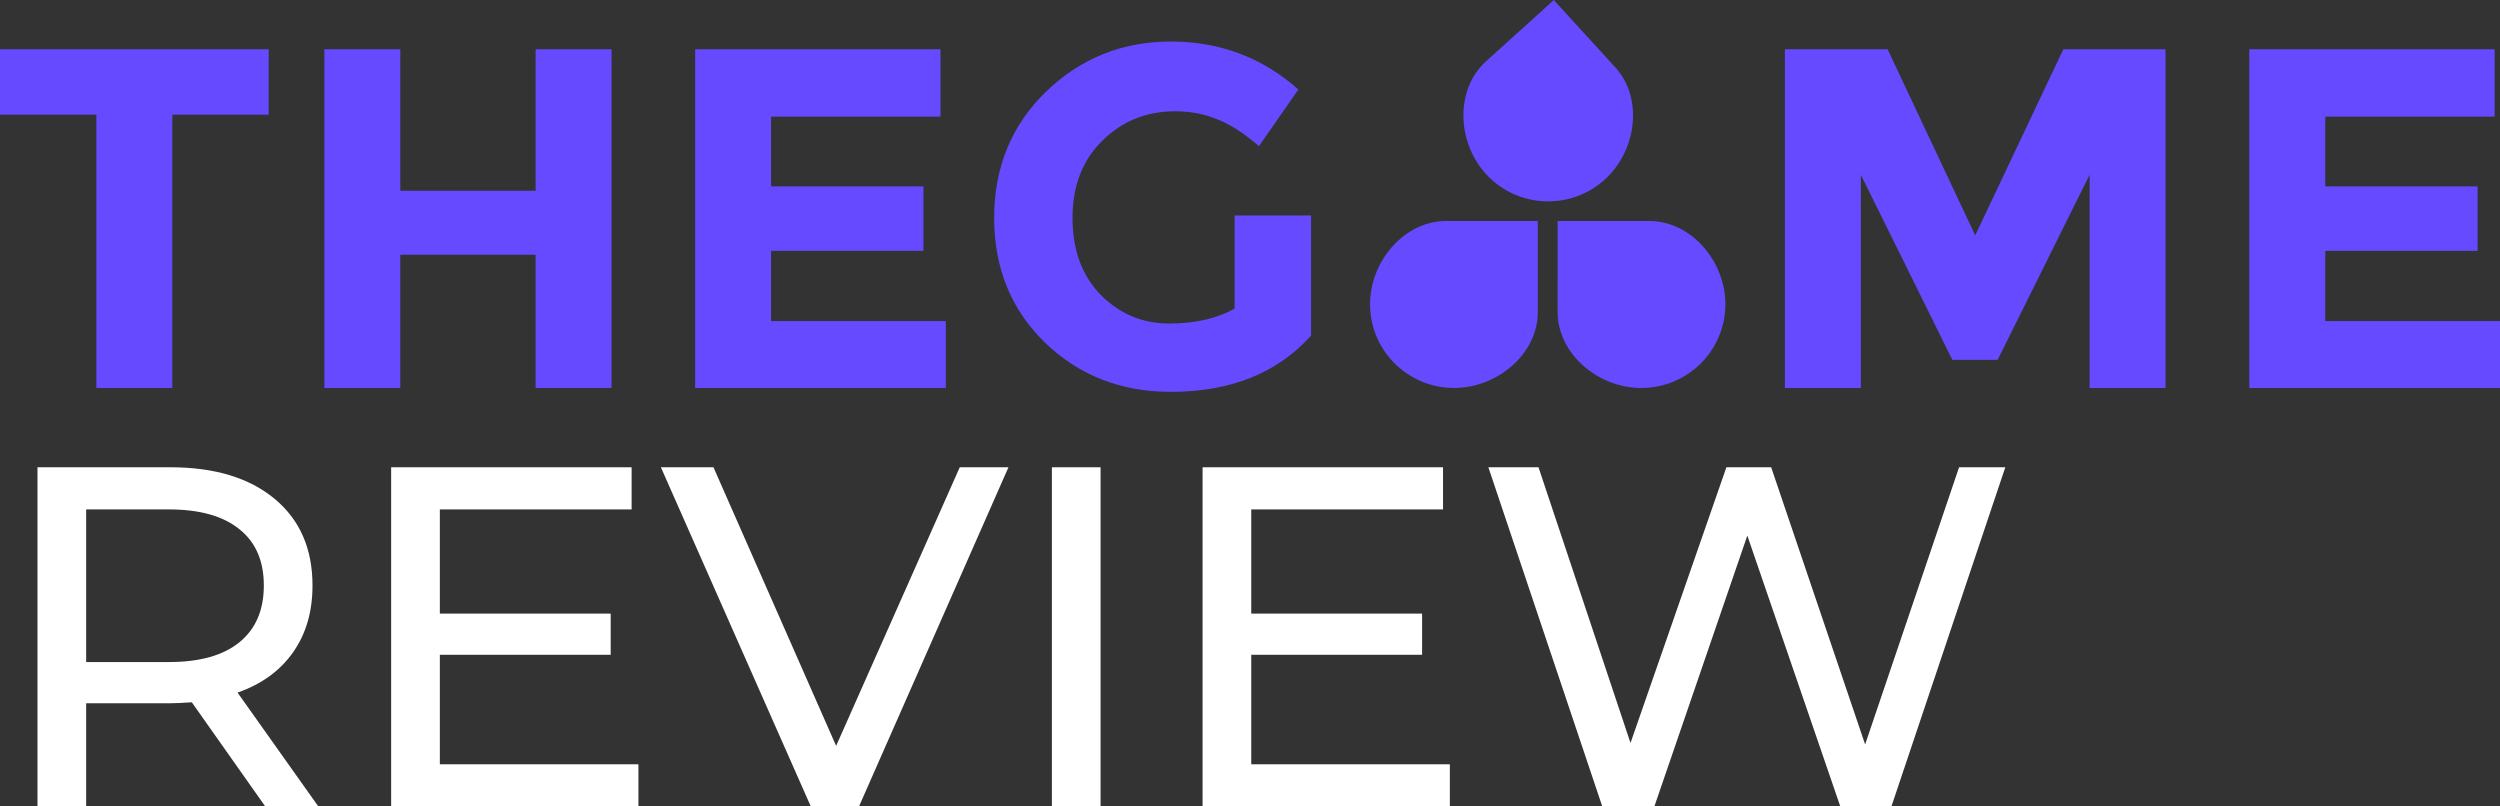 <svg width="124" height="40" viewBox="0 0 124 40" fill="none" xmlns="http://www.w3.org/2000/svg">
<rect x="0" y="0" width="124" height="40" fill="#333333" stroke="none"/>
<path d="M13.158 40L9.513 34.833C9.062 34.865 8.708 34.881 8.45 34.881H4.274V40H1.859V23.177H8.45C10.639 23.177 12.362 23.697 13.617 24.739C14.873 25.78 15.5 27.214 15.5 29.041C15.5 30.338 15.178 31.444 14.534 32.357C13.891 33.271 12.973 33.936 11.782 34.352L15.79 40H13.158ZM8.378 32.838C9.907 32.838 11.074 32.51 11.879 31.853C12.684 31.196 13.086 30.258 13.086 29.041C13.086 27.823 12.684 26.894 11.879 26.253C11.074 25.596 9.907 25.267 8.378 25.267H4.274V32.838H8.378Z" fill="white"/>
<path d="M31.666 37.909V40H19.401V23.177H31.328V25.267H21.816V30.435H30.29V32.477H21.816V37.909H31.666Z" fill="white"/>
<path d="M50.019 23.177L42.606 40H40.216L32.78 23.177H35.388L41.472 36.996L47.604 23.177H50.019Z" fill="white"/>
<path d="M52.174 23.177H54.588V40H52.174V23.177Z" fill="white"/>
<path d="M71.912 37.909V40H59.648V23.177H71.574V25.267H62.062V30.435H70.536V32.477H62.062V37.909H71.912Z" fill="white"/>
<path d="M99.463 23.177L93.814 40H91.279L86.667 26.565L82.056 40H79.473L73.823 23.177H76.31L80.873 36.852L85.629 23.177H87.85L92.51 36.924L97.17 23.177H99.463Z" fill="white"/>
<path d="M8.547 5.689V19.244H4.78V5.689H0V2.444H13.327V5.689H8.547Z" fill="#654AFF"/>
<path d="M26.567 2.444H30.333V19.244H26.567V12.634H19.855V19.244H16.089V2.444H19.855V9.462H26.567V2.444Z" fill="#654AFF"/>
<path d="M46.648 2.444V5.785H38.246V9.246H45.803V12.442H38.246V15.927H46.913V19.244H34.48V2.444H46.648Z" fill="#654AFF"/>
<path d="M61.237 10.688H65.028V16.648C63.354 18.507 61.036 19.436 58.074 19.436C55.596 19.436 53.511 18.619 51.821 16.984C50.147 15.35 49.31 13.291 49.31 10.808C49.31 8.308 50.163 6.225 51.87 4.559C53.592 2.893 55.66 2.06 58.074 2.06C60.505 2.06 62.614 2.853 64.4 4.439L62.444 7.251C61.688 6.594 60.988 6.145 60.344 5.905C59.716 5.649 59.032 5.52 58.292 5.52C56.859 5.52 55.652 6.009 54.67 6.986C53.688 7.948 53.197 9.222 53.197 10.808C53.197 12.394 53.664 13.668 54.598 14.629C55.547 15.575 56.674 16.047 57.978 16.047C59.282 16.047 60.368 15.799 61.237 15.302V10.688Z" fill="#654AFF"/>
<path d="M103.645 8.669L99.082 17.85H96.837L92.298 8.669V19.244H88.531V2.444H93.626L97.971 11.673L102.341 2.444H107.411V19.244H103.645V8.669Z" fill="#654AFF"/>
<path d="M123.734 2.444V5.785H115.333V9.246H122.889V12.442H115.333V15.927H124V19.244H111.566V2.444H123.734Z" fill="#654AFF"/>
<path d="M71.731 10.96L76.275 10.962L76.276 15.485C76.276 17.524 74.295 19.244 72.125 19.244C69.822 19.244 67.955 17.385 67.955 15.092C67.955 12.932 69.675 10.96 71.731 10.96ZM81.804 10.96C83.86 10.96 85.579 12.932 85.579 15.092C85.579 17.385 83.712 19.244 81.409 19.244C79.239 19.244 77.258 17.524 77.258 15.485L77.26 10.962L81.804 10.96Z" fill="#654AFF"/>
<path d="M73.704 3.044L77.068 0.003L80.125 3.349C81.503 4.857 81.198 7.456 79.593 8.909C77.889 10.451 75.251 10.326 73.702 8.63C72.243 7.031 72.183 4.42 73.704 3.044Z" fill="#654AFF"/>
</svg>
